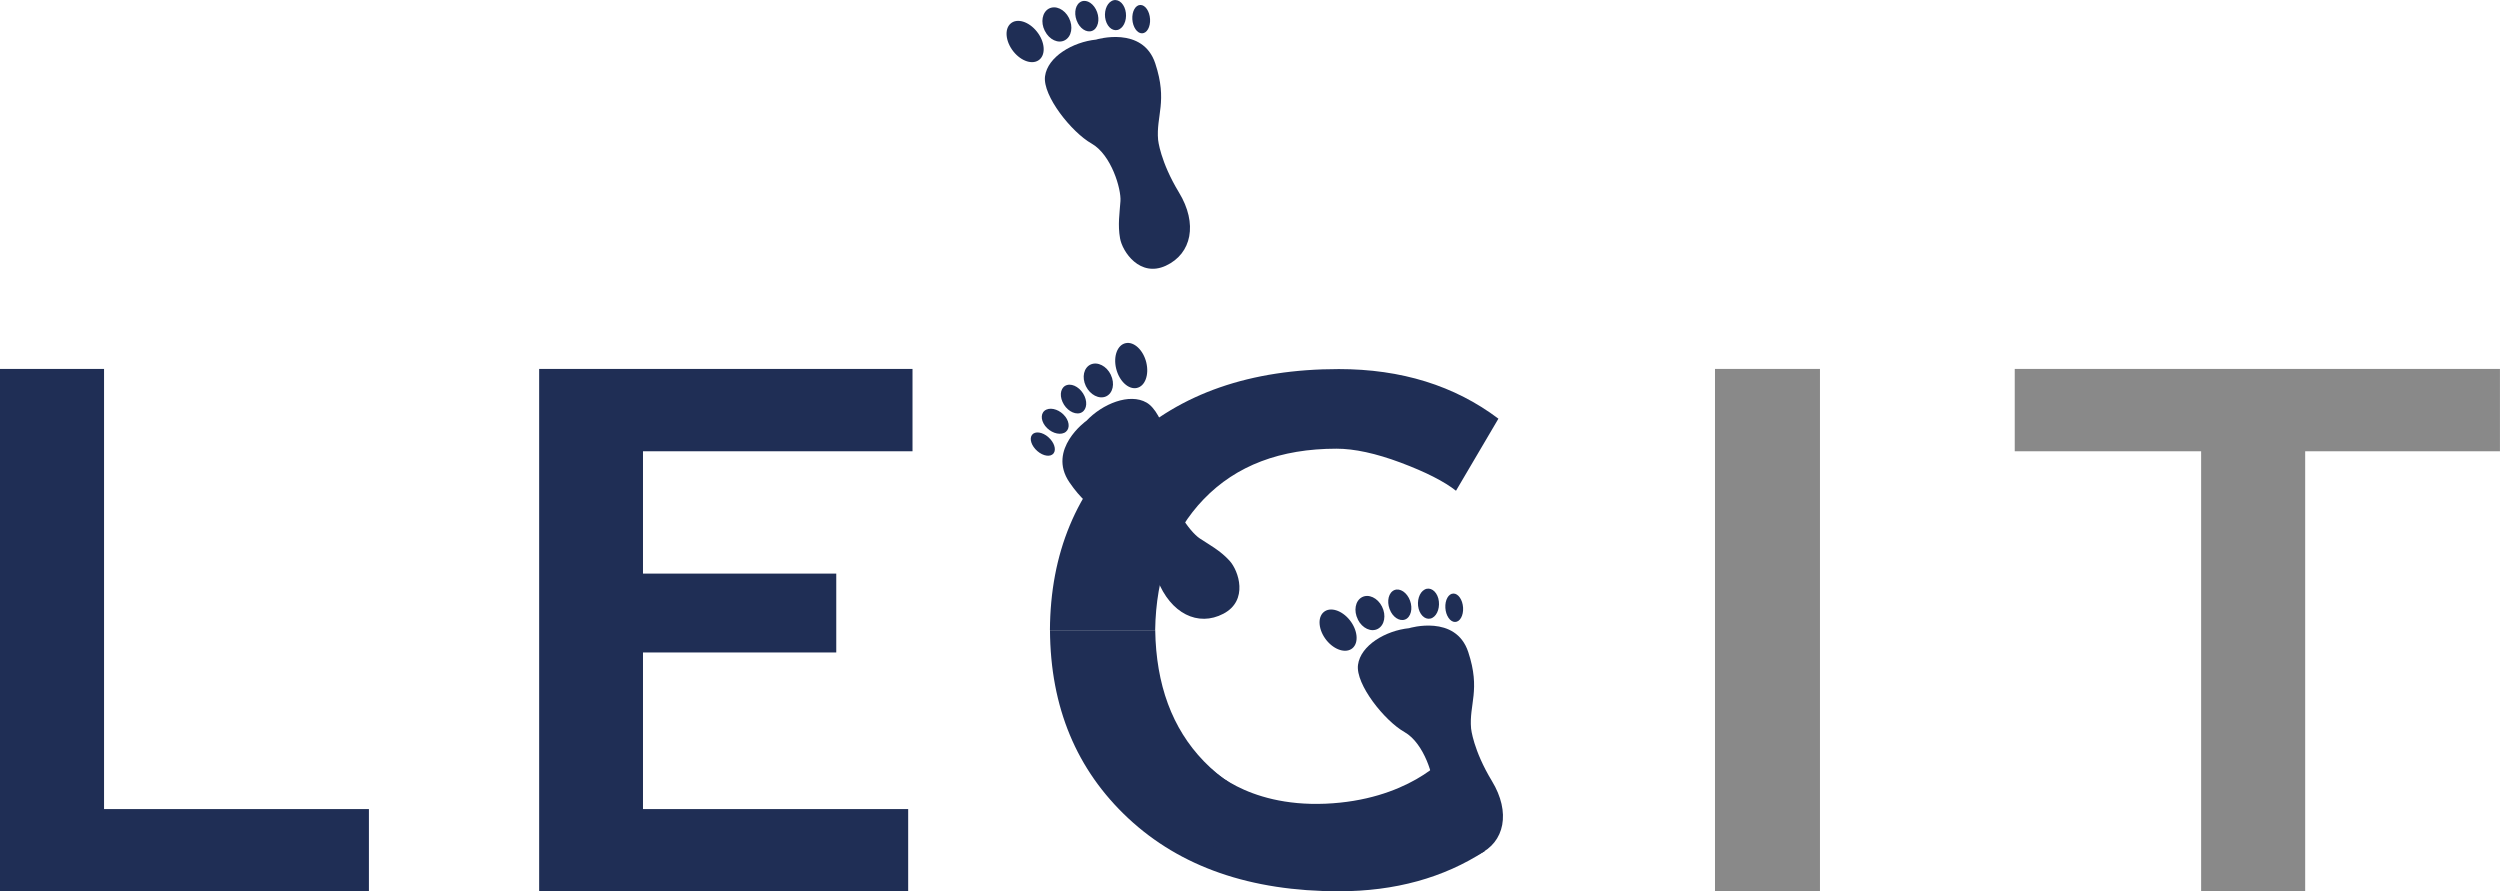<?xml version="1.0" encoding="UTF-8"?>
<svg id="_レイヤー_2" data-name="レイヤー_2" xmlns="http://www.w3.org/2000/svg" viewBox="0 0 483.91 172.54">
  <defs>
    <style>
      .cls-1 {
        fill: #1f2e55;
      }

      .cls-2 {
        fill: #898989;
      }
    </style>
  </defs>
  <g id="_レイヤー_1-2" data-name="レイヤー_1">
    <g>
      <g>
        <path class="cls-1" d="M279.77,117.67c.09,1.51.93,2.73,1.88,2.72.95-.01,1.64-1.25,1.55-2.77-.09-1.52-.93-2.74-1.87-2.73-.95,0-1.65,1.25-1.56,2.77Z"/>
        <path class="cls-1" d="M274.6,117.85c.41,1.51,1.59,2.29,2.64,1.75,1.05-.55,1.56-2.23,1.17-3.75-.41-1.51-1.6-2.29-2.64-1.74-1.05.55-1.57,2.23-1.17,3.74Z"/>
        <path class="cls-1" d="M269.2,118.41c.78,1.45,2.2,2.02,3.16,1.29.96-.75,1.11-2.53.33-3.98-.78-1.45-2.19-2.03-3.15-1.29-.96.75-1.11,2.52-.33,3.98Z"/>
        <path class="cls-1" d="M262.83,119.92c.85,1.7,2.58,2.5,3.88,1.8,1.29-.7,1.65-2.63.79-4.32-.85-1.69-2.59-2.49-3.88-1.8-1.29.7-1.64,2.63-.78,4.31Z"/>
        <path class="cls-1" d="M256.75,123.92c1.55,1.92,3.8,2.61,5.05,1.54,1.24-1.07,1-3.5-.54-5.43-1.55-1.93-3.81-2.62-5.05-1.54-1.24,1.07-1,3.5.54,5.43Z"/>
        <path class="cls-1" d="M272.79,121.58s8.98-2.72,11.41,4.63c2.43,7.35.13,10.11.55,14.8,0,0,.39,4.15,4.04,10.18,3.66,6.03,2.48,11.84-2.54,14.17-5.02,2.33-8.42-2.69-8.88-5.31-.46-2.61-.07-4.86.09-7.2.16-2.33-1.76-8.97-5.6-11.15-3.85-2.17-9.5-9.24-9-13.01.5-3.78,5.36-6.64,9.92-7.1Z"/>
      </g>
      <g>
        <path class="cls-1" d="M219.18,3.73c.09,1.51.93,2.74,1.88,2.72.95-.01,1.64-1.25,1.55-2.76-.09-1.52-.93-2.74-1.87-2.73-.95,0-1.65,1.25-1.56,2.77Z"/>
        <path class="cls-1" d="M214.02,3.92c.41,1.51,1.59,2.29,2.64,1.75,1.05-.55,1.57-2.23,1.16-3.74-.41-1.51-1.6-2.3-2.64-1.74-1.05.55-1.57,2.23-1.16,3.74Z"/>
        <path class="cls-1" d="M208.62,4.47c.78,1.45,2.2,2.02,3.16,1.29.96-.75,1.11-2.53.33-3.98-.78-1.45-2.19-2.03-3.15-1.28-.96.74-1.11,2.52-.33,3.97Z"/>
        <path class="cls-1" d="M202.25,5.99c.85,1.7,2.59,2.5,3.87,1.8,1.3-.7,1.65-2.63.79-4.32-.85-1.69-2.59-2.49-3.89-1.8-1.28.7-1.64,2.63-.78,4.31Z"/>
        <path class="cls-1" d="M196.17,9.98c1.55,1.93,3.8,2.62,5.05,1.54,1.25-1.07,1.01-3.51-.54-5.43-1.55-1.93-3.81-2.62-5.05-1.54-1.25,1.07-1,3.5.54,5.43Z"/>
        <path class="cls-1" d="M212.21,7.65s8.98-2.72,11.41,4.63c2.43,7.36.13,10.11.55,14.8,0,0,.39,4.15,4.04,10.18,3.66,6.02,2.48,11.84-2.54,14.17-5.02,2.32-8.42-2.7-8.87-5.31-.46-2.61-.08-4.86.08-7.19.17-2.34-1.76-8.98-5.6-11.15-3.85-2.18-9.5-9.25-9-13.02.5-3.77,5.36-6.64,9.92-7.1Z"/>
      </g>
      <g>
        <path class="cls-1" d="M202.91,84.61c1.14.99,1.6,2.4,1.02,3.15-.59.75-1.99.55-3.14-.45-1.15-1-1.6-2.41-1.02-3.15.58-.75,2-.55,3.15.45Z"/>
        <path class="cls-1" d="M206.2,80.63c.95,1.25.86,2.66-.22,3.16-1.08.49-2.72-.11-3.68-1.35-.95-1.25-.85-2.66.23-3.15,1.08-.5,2.73.11,3.67,1.35Z"/>
        <path class="cls-1" d="M209.93,76.68c.67,1.5.27,2.97-.91,3.29-1.18.3-2.68-.66-3.35-2.16-.68-1.5-.28-2.98.9-3.29,1.18-.31,2.68.65,3.36,2.16Z"/>
        <path class="cls-1" d="M215.01,72.55c.83,1.71.41,3.57-.92,4.18-1.34.6-3.09-.3-3.91-2-.82-1.71-.4-3.57.94-4.18,1.34-.59,3.08.29,3.9,2Z"/>
        <path class="cls-1" d="M221.88,70.16c.58,2.4-.24,4.61-1.85,4.94-1.61.33-3.39-1.34-3.98-3.74-.59-2.4.24-4.61,1.85-4.94,1.61-.34,3.39,1.34,3.98,3.73Z"/>
        <path class="cls-1" d="M210.26,81.47s-7.62,5.46-3.27,11.87c4.36,6.4,7.95,6.25,11.41,9.45,0,0,3.06,2.83,5.62,9.4,2.55,6.57,7.88,9.18,12.78,6.61,4.9-2.57,2.98-8.32,1.19-10.27-1.79-1.96-3.81-3.02-5.76-4.31-1.95-1.29-6.05-6.86-5.44-11.23.62-4.38-1.55-13.16-4.85-15.06-3.3-1.9-8.53.21-11.67,3.55Z"/>
      </g>
      <path class="cls-1" d="M0,172.54v-101.13h20.14v85.19h51.27v15.94H0Z"/>
      <path class="cls-1" d="M124.46,87.35v23.68h37.41v15.26h-37.41v30.31h51.33v15.94h-71.43v-101.13h72.27v15.94h-52.18Z"/>
      <path class="cls-2" d="M331.96,172.54v-101.13h20.32v101.13h-20.32Z"/>
      <path class="cls-2" d="M446.2,87.35v85.16h-20.14v-85.16h-36.08v-15.94h93.92v15.94h-37.71Z"/>
      <path class="cls-1" d="M233,96.62c6.28-6.52,14.85-9.77,25.7-9.77,3.46,0,7.61.9,12.43,2.7,4.82,1.81,8.39,3.62,10.7,5.44l8.21-13.95c-8.49-6.4-18.79-9.6-30.9-9.6-17.08,0-30.68,4.72-40.77,14.14-10.02,9.36-15.06,21.49-15.14,36.41h20.37c.16-10.55,3.28-19.01,9.39-25.36Z"/>
      <path class="cls-1" d="M271.13,154.41c-4.82,1.8-8.97,2.7-12.43,2.7-10.85,0-19.42-3.26-25.7-9.78-6.12-6.34-9.23-14.81-9.39-25.35h-20.37c.08,14.9,5.12,27.04,15.14,36.4,10.1,9.43,23.69,14.14,40.77,14.14,10.87,0,20.28-2.6,28.24-7.77l-7.29-14.57c-2.23,1.42-5.21,2.82-8.96,4.23Z"/>
      <path class="cls-1" d="M233.88,148.29s7.04,7.93,22.67,7.28c15.62-.66,23.24-8.57,24.24-10.25l1,15.76-46.91,2.98-1-15.76Z"/>
    </g>
  </g>
</svg>
